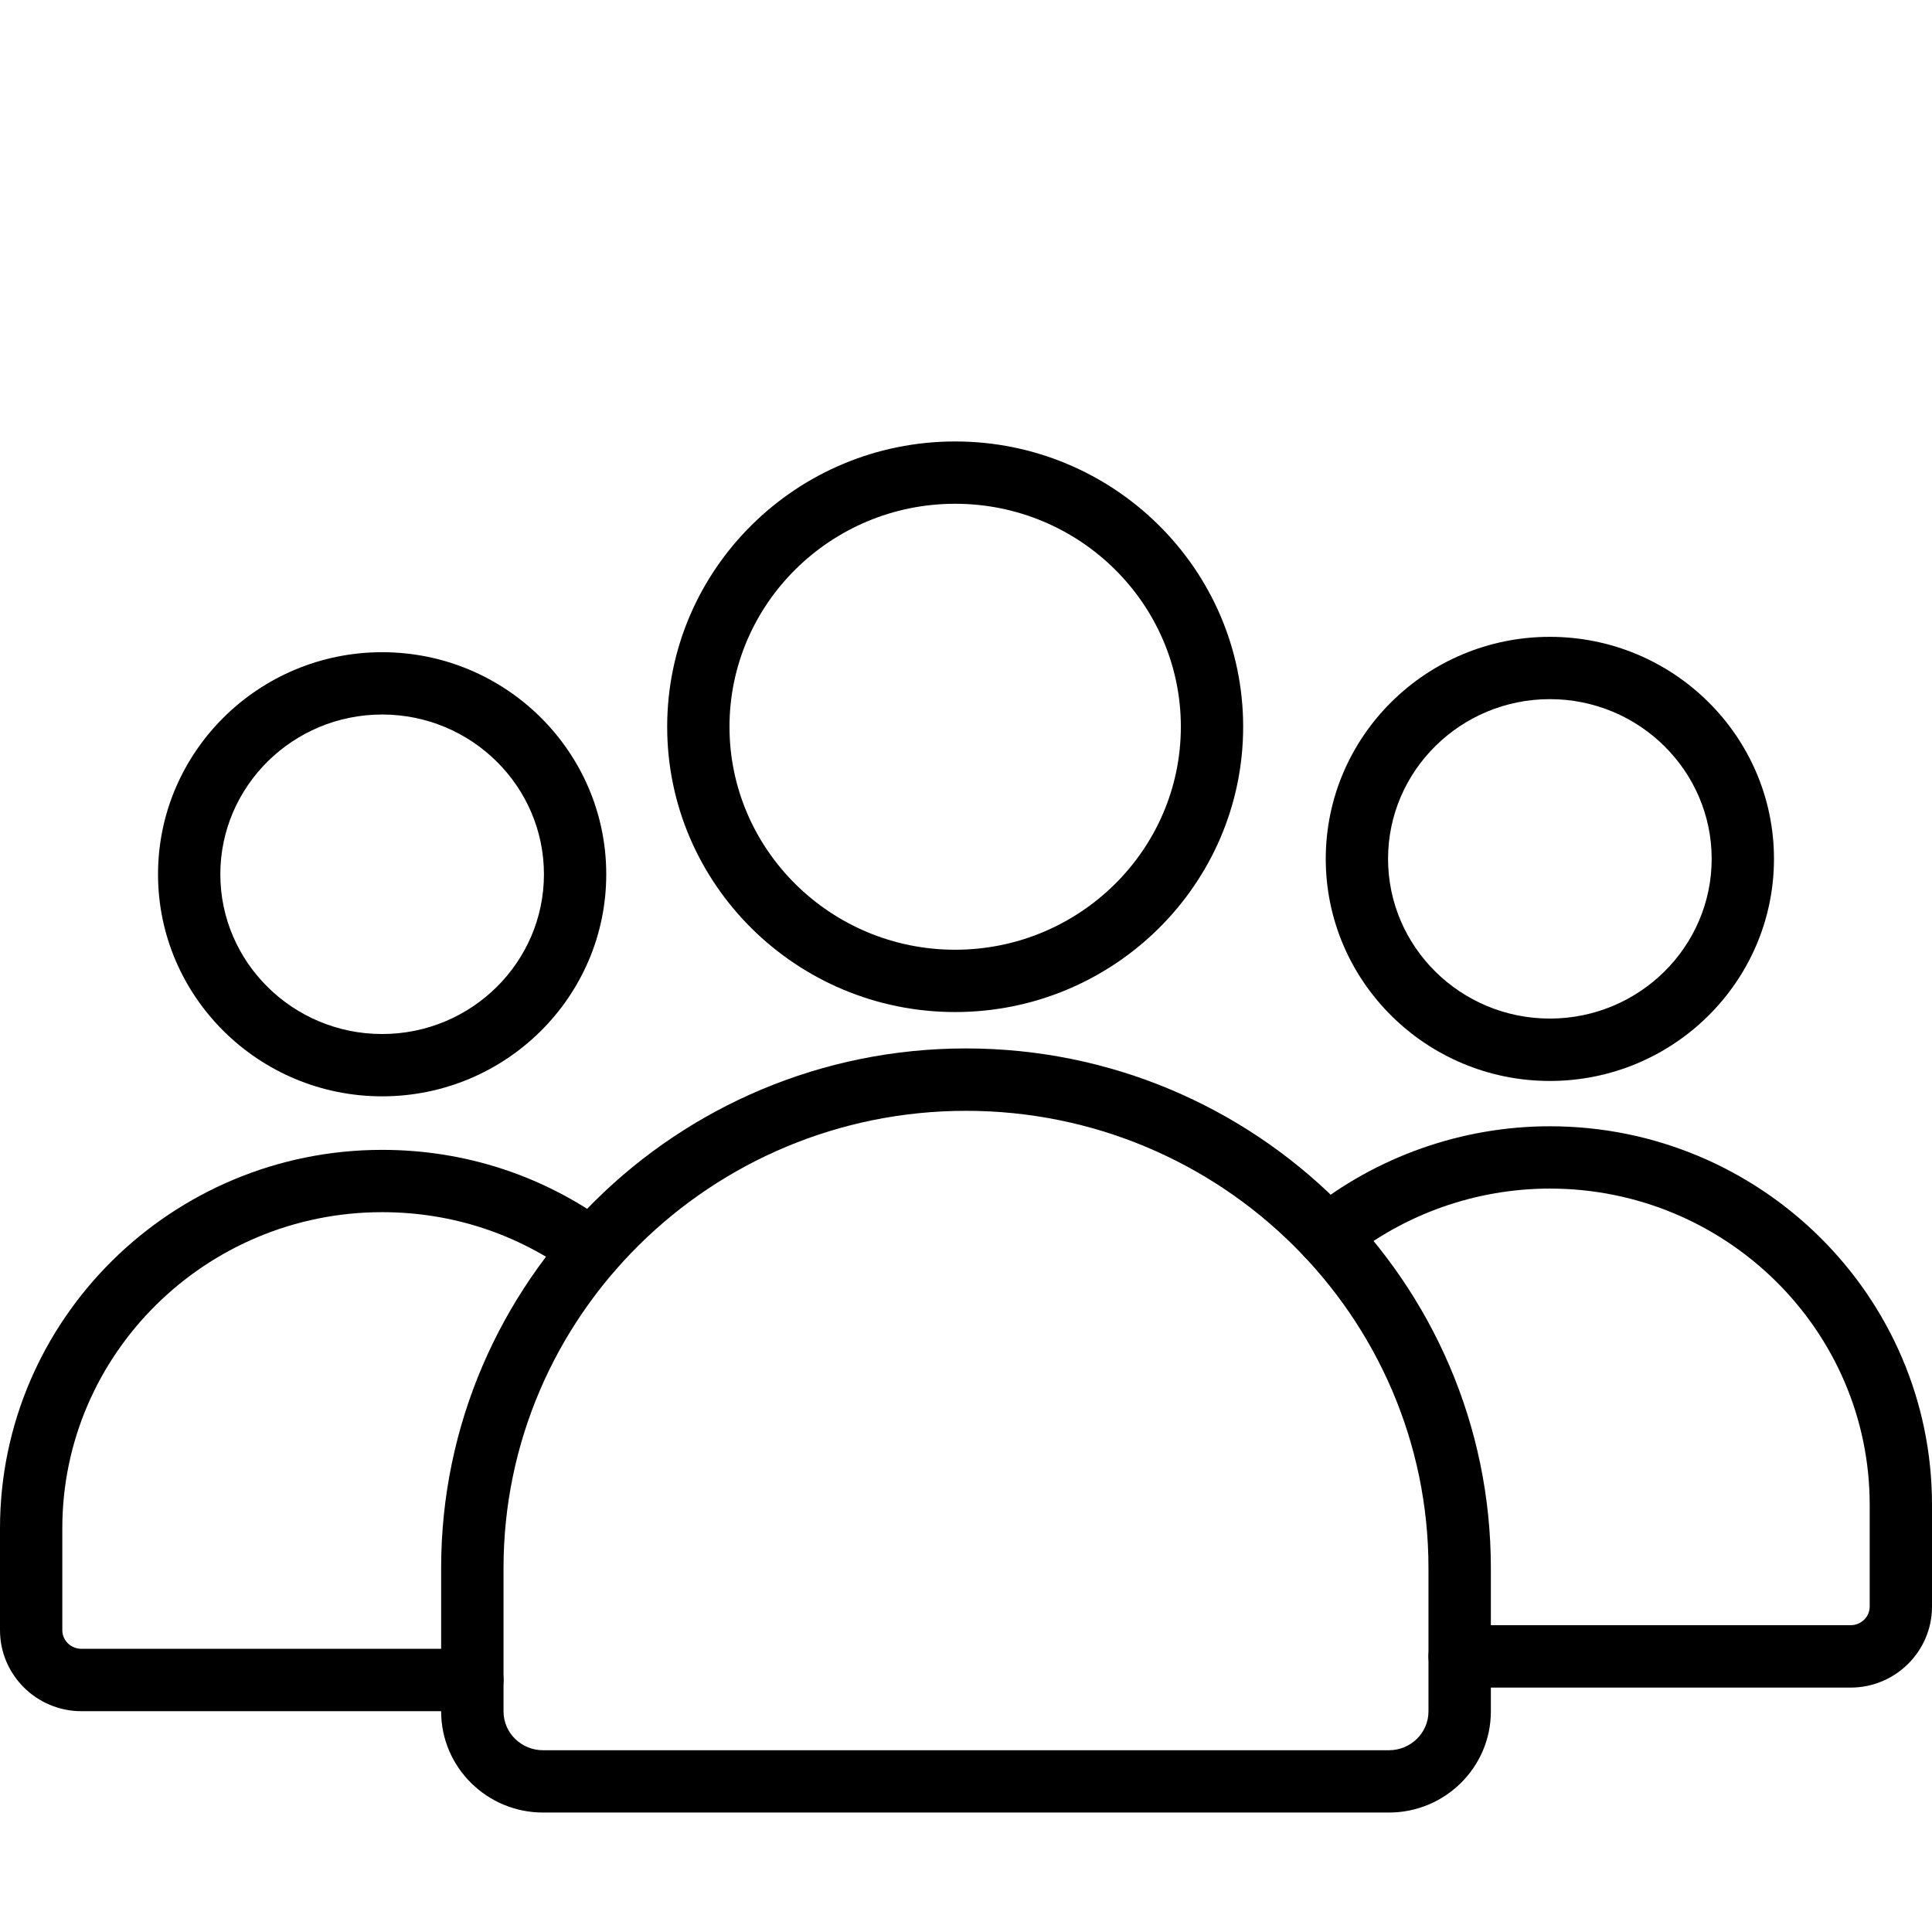 <svg width="24" height="24" viewBox="0 0 24 24" fill="none" xmlns="http://www.w3.org/2000/svg">
<rect x="0" y="0" width="24" height="24" fill="#808080" stroke="none"/>
<g clip-path="url(#clip0_1708_8107)">
<rect width="24" height="24" fill="white"/>
<g clip-path="url(#clip1_1708_8107)">
<path d="M4.747 13.619C3.212 13.619 1.963 12.381 1.963 10.861C1.963 9.34 3.212 8.102 4.747 8.102C6.283 8.102 7.531 9.339 7.531 10.861C7.531 12.382 6.283 13.619 4.747 13.619ZM4.747 8.876C3.639 8.876 2.737 9.766 2.737 10.861C2.737 11.954 3.639 12.845 4.747 12.845C5.856 12.845 6.757 11.954 6.757 10.861C6.757 9.766 5.856 8.876 4.747 8.876Z" fill="black"/>
<path d="M5.867 21.257H1.012C0.454 21.257 0 20.806 0 20.251V18.985C0 16.393 2.13 14.284 4.747 14.284C5.777 14.284 6.757 14.605 7.581 15.213C7.753 15.34 7.789 15.582 7.662 15.754C7.535 15.926 7.293 15.963 7.121 15.836C6.431 15.327 5.611 15.058 4.747 15.058C2.557 15.058 0.774 16.82 0.774 18.985V20.251C0.774 20.379 0.881 20.482 1.012 20.482H5.868C6.081 20.482 6.255 20.656 6.255 20.869C6.255 21.083 6.081 21.257 5.867 21.257Z" fill="black"/>
<path d="M22.988 20.964H18.133C17.919 20.964 17.745 20.79 17.745 20.576C17.745 20.363 17.919 20.189 18.133 20.189H22.988C23.119 20.189 23.226 20.086 23.226 19.958V18.692C23.226 16.527 21.444 14.765 19.253 14.765C18.338 14.765 17.445 15.08 16.737 15.653C16.572 15.787 16.328 15.762 16.193 15.595C16.059 15.429 16.084 15.185 16.25 15.051C17.095 14.368 18.161 13.991 19.253 13.991C21.87 13.991 24 16.1 24 18.692V19.958C24 20.513 23.546 20.964 22.988 20.964Z" fill="black"/>
<path d="M19.253 13.428C17.717 13.428 16.469 12.19 16.469 10.669C16.469 9.148 17.717 7.911 19.253 7.911C20.788 7.911 22.037 9.148 22.037 10.669C22.037 12.19 20.788 13.428 19.253 13.428ZM19.253 8.685C18.144 8.685 17.243 9.575 17.243 10.669C17.243 11.763 18.144 12.653 19.253 12.653C20.361 12.653 21.263 11.763 21.263 10.669C21.263 9.575 20.361 8.685 19.253 8.685Z" fill="black"/>
<path d="M17.254 22.516H6.746C6.048 22.516 5.48 21.953 5.48 21.26V19.479C5.48 15.92 8.405 13.024 12 13.024C15.595 13.024 18.52 15.92 18.52 19.479V21.26C18.52 21.953 17.952 22.516 17.254 22.516ZM12 13.799C8.832 13.799 6.255 16.347 6.255 19.479V21.26C6.255 21.526 6.475 21.742 6.746 21.742H17.254C17.525 21.742 17.745 21.526 17.745 21.26V19.479C17.745 16.347 15.168 13.799 12 13.799Z" fill="black"/>
<path d="M11.865 12.572C9.893 12.572 8.288 10.982 8.288 9.028C8.288 7.073 9.893 5.484 11.865 5.484C13.838 5.484 15.443 7.074 15.443 9.028C15.443 10.982 13.838 12.572 11.865 12.572ZM11.865 6.258C10.32 6.258 9.062 7.501 9.062 9.028C9.062 10.555 10.32 11.798 11.865 11.798C13.411 11.798 14.669 10.555 14.669 9.028C14.669 7.501 13.411 6.258 11.865 6.258Z" fill="black"/>
</g>
</g>
<defs>
<clipPath id="clip0_1708_8107">
<rect width="24" height="24" fill="white"/>
</clipPath>
<clipPath id="clip1_1708_8107">
<rect width="24" height="24" fill="white" transform="translate(0 2)"/>
</clipPath>
</defs>
</svg>
